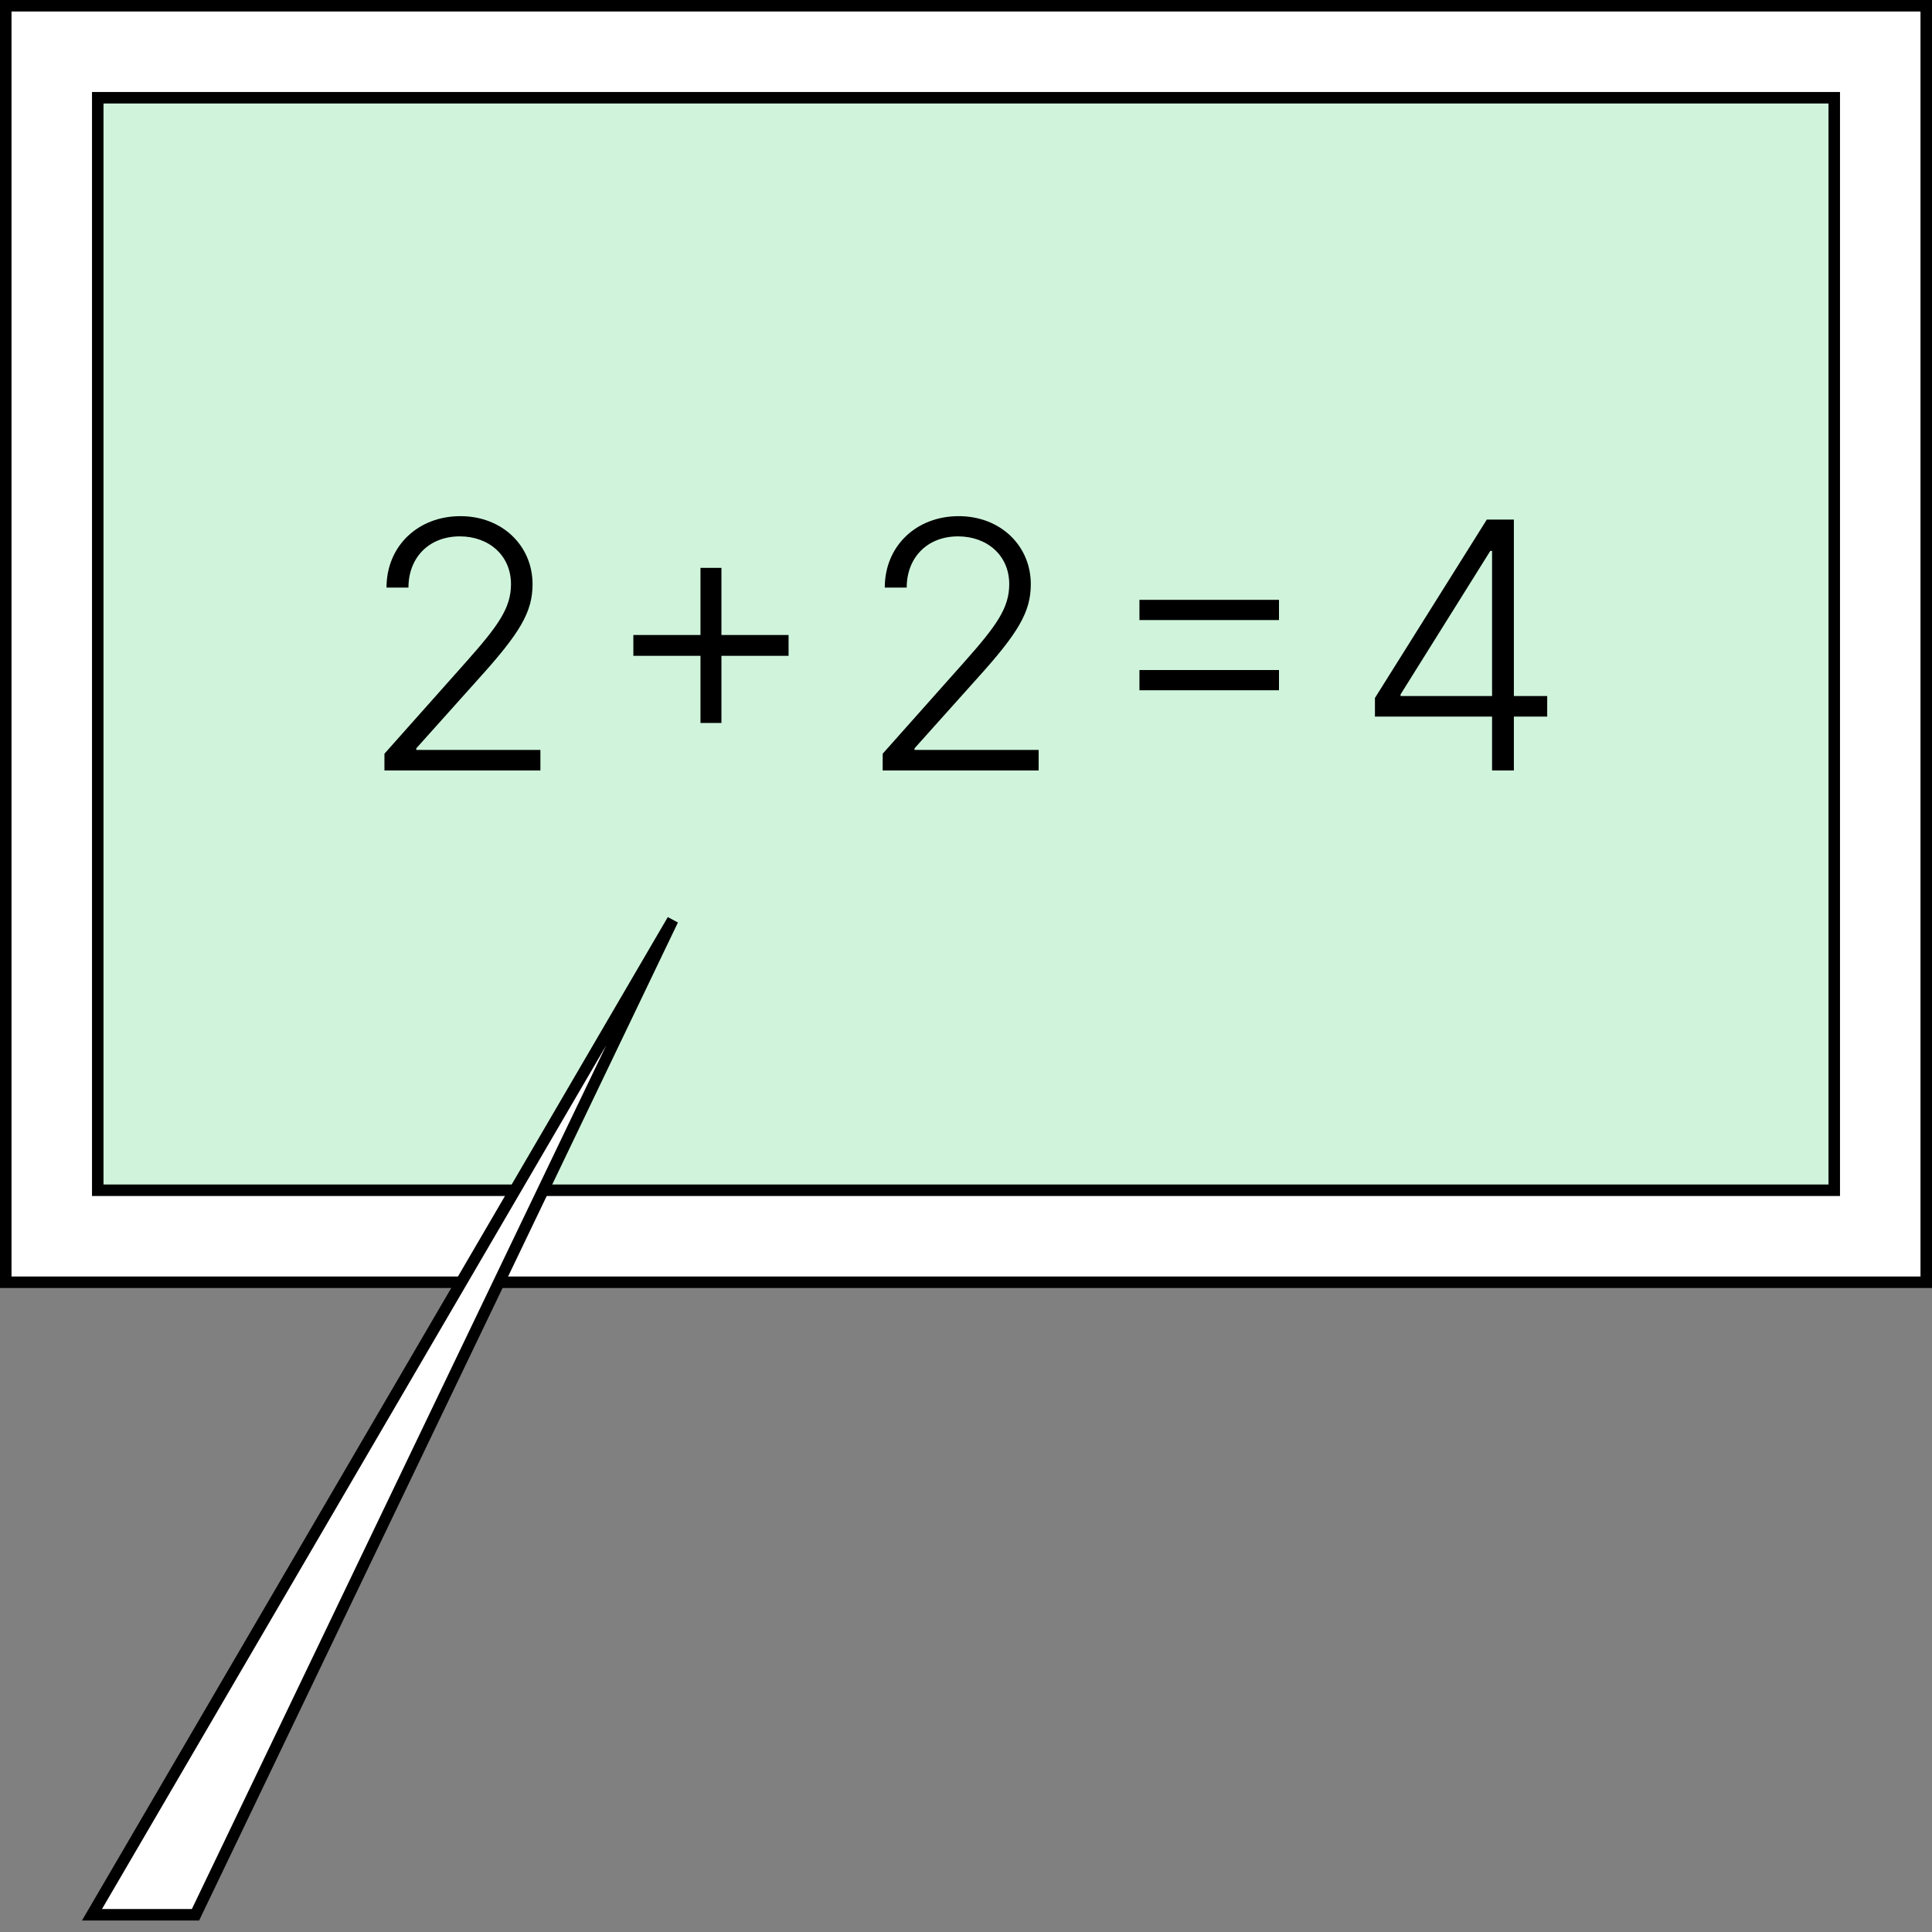<?xml version="1.0" encoding="UTF-8"?> <svg xmlns="http://www.w3.org/2000/svg" width="168" height="168" viewBox="0 0 168 168" fill="none"><rect x="0" y="0" width="168" height="168" fill="#808080" stroke="none"/><rect x="0.5" y="0.5" width="167" height="111" fill="white" stroke="black"></rect><rect x="8.5" y="8.5" width="151" height="95" fill="#54D780" fill-opacity="0.28" stroke="black"></rect><path d="M33.429 67H46.991V65.21H36.199V65.072L41.611 59.031C45.233 55.026 46.309 53.215 46.309 50.796C46.309 47.472 43.688 44.883 40.034 44.883C36.348 44.883 33.61 47.483 33.61 51.094H35.517C35.517 48.506 37.285 46.641 39.981 46.641C42.516 46.641 44.434 48.303 44.434 50.796C44.434 52.863 43.337 54.397 40.556 57.529L33.429 65.54V67Z" fill="black"></path><path d="M60.912 62.867H62.733V57.028H68.572V55.217H62.733V49.379H60.912V55.217H55.074V57.028H60.912V62.867Z" fill="black"></path><path d="M76.755 67H90.317V65.21H79.525V65.072L84.937 59.031C88.559 55.026 89.635 53.215 89.635 50.796C89.635 47.472 87.015 44.883 83.361 44.883C79.675 44.883 76.937 47.483 76.937 51.094H78.844C78.844 48.506 80.612 46.641 83.307 46.641C85.843 46.641 87.76 48.303 87.76 50.796C87.76 52.863 86.663 54.397 83.883 57.529L76.755 65.54V67Z" fill="black"></path><path d="M99.082 60.022H111.216V58.264H99.082V60.022ZM99.082 53.918H111.216V52.16H99.082V53.918Z" fill="black"></path><path d="M119.56 62.312H129.745V67H131.641V62.312H134.539V60.523H131.641V45.182H129.287L119.56 60.693V62.312ZM129.745 60.523H121.787V60.384L129.596 47.898H129.745V60.523Z" fill="black"></path><path d="M8 166.5L58.5 80L17 166.5H8Z" fill="white" stroke="black"></path></svg> 